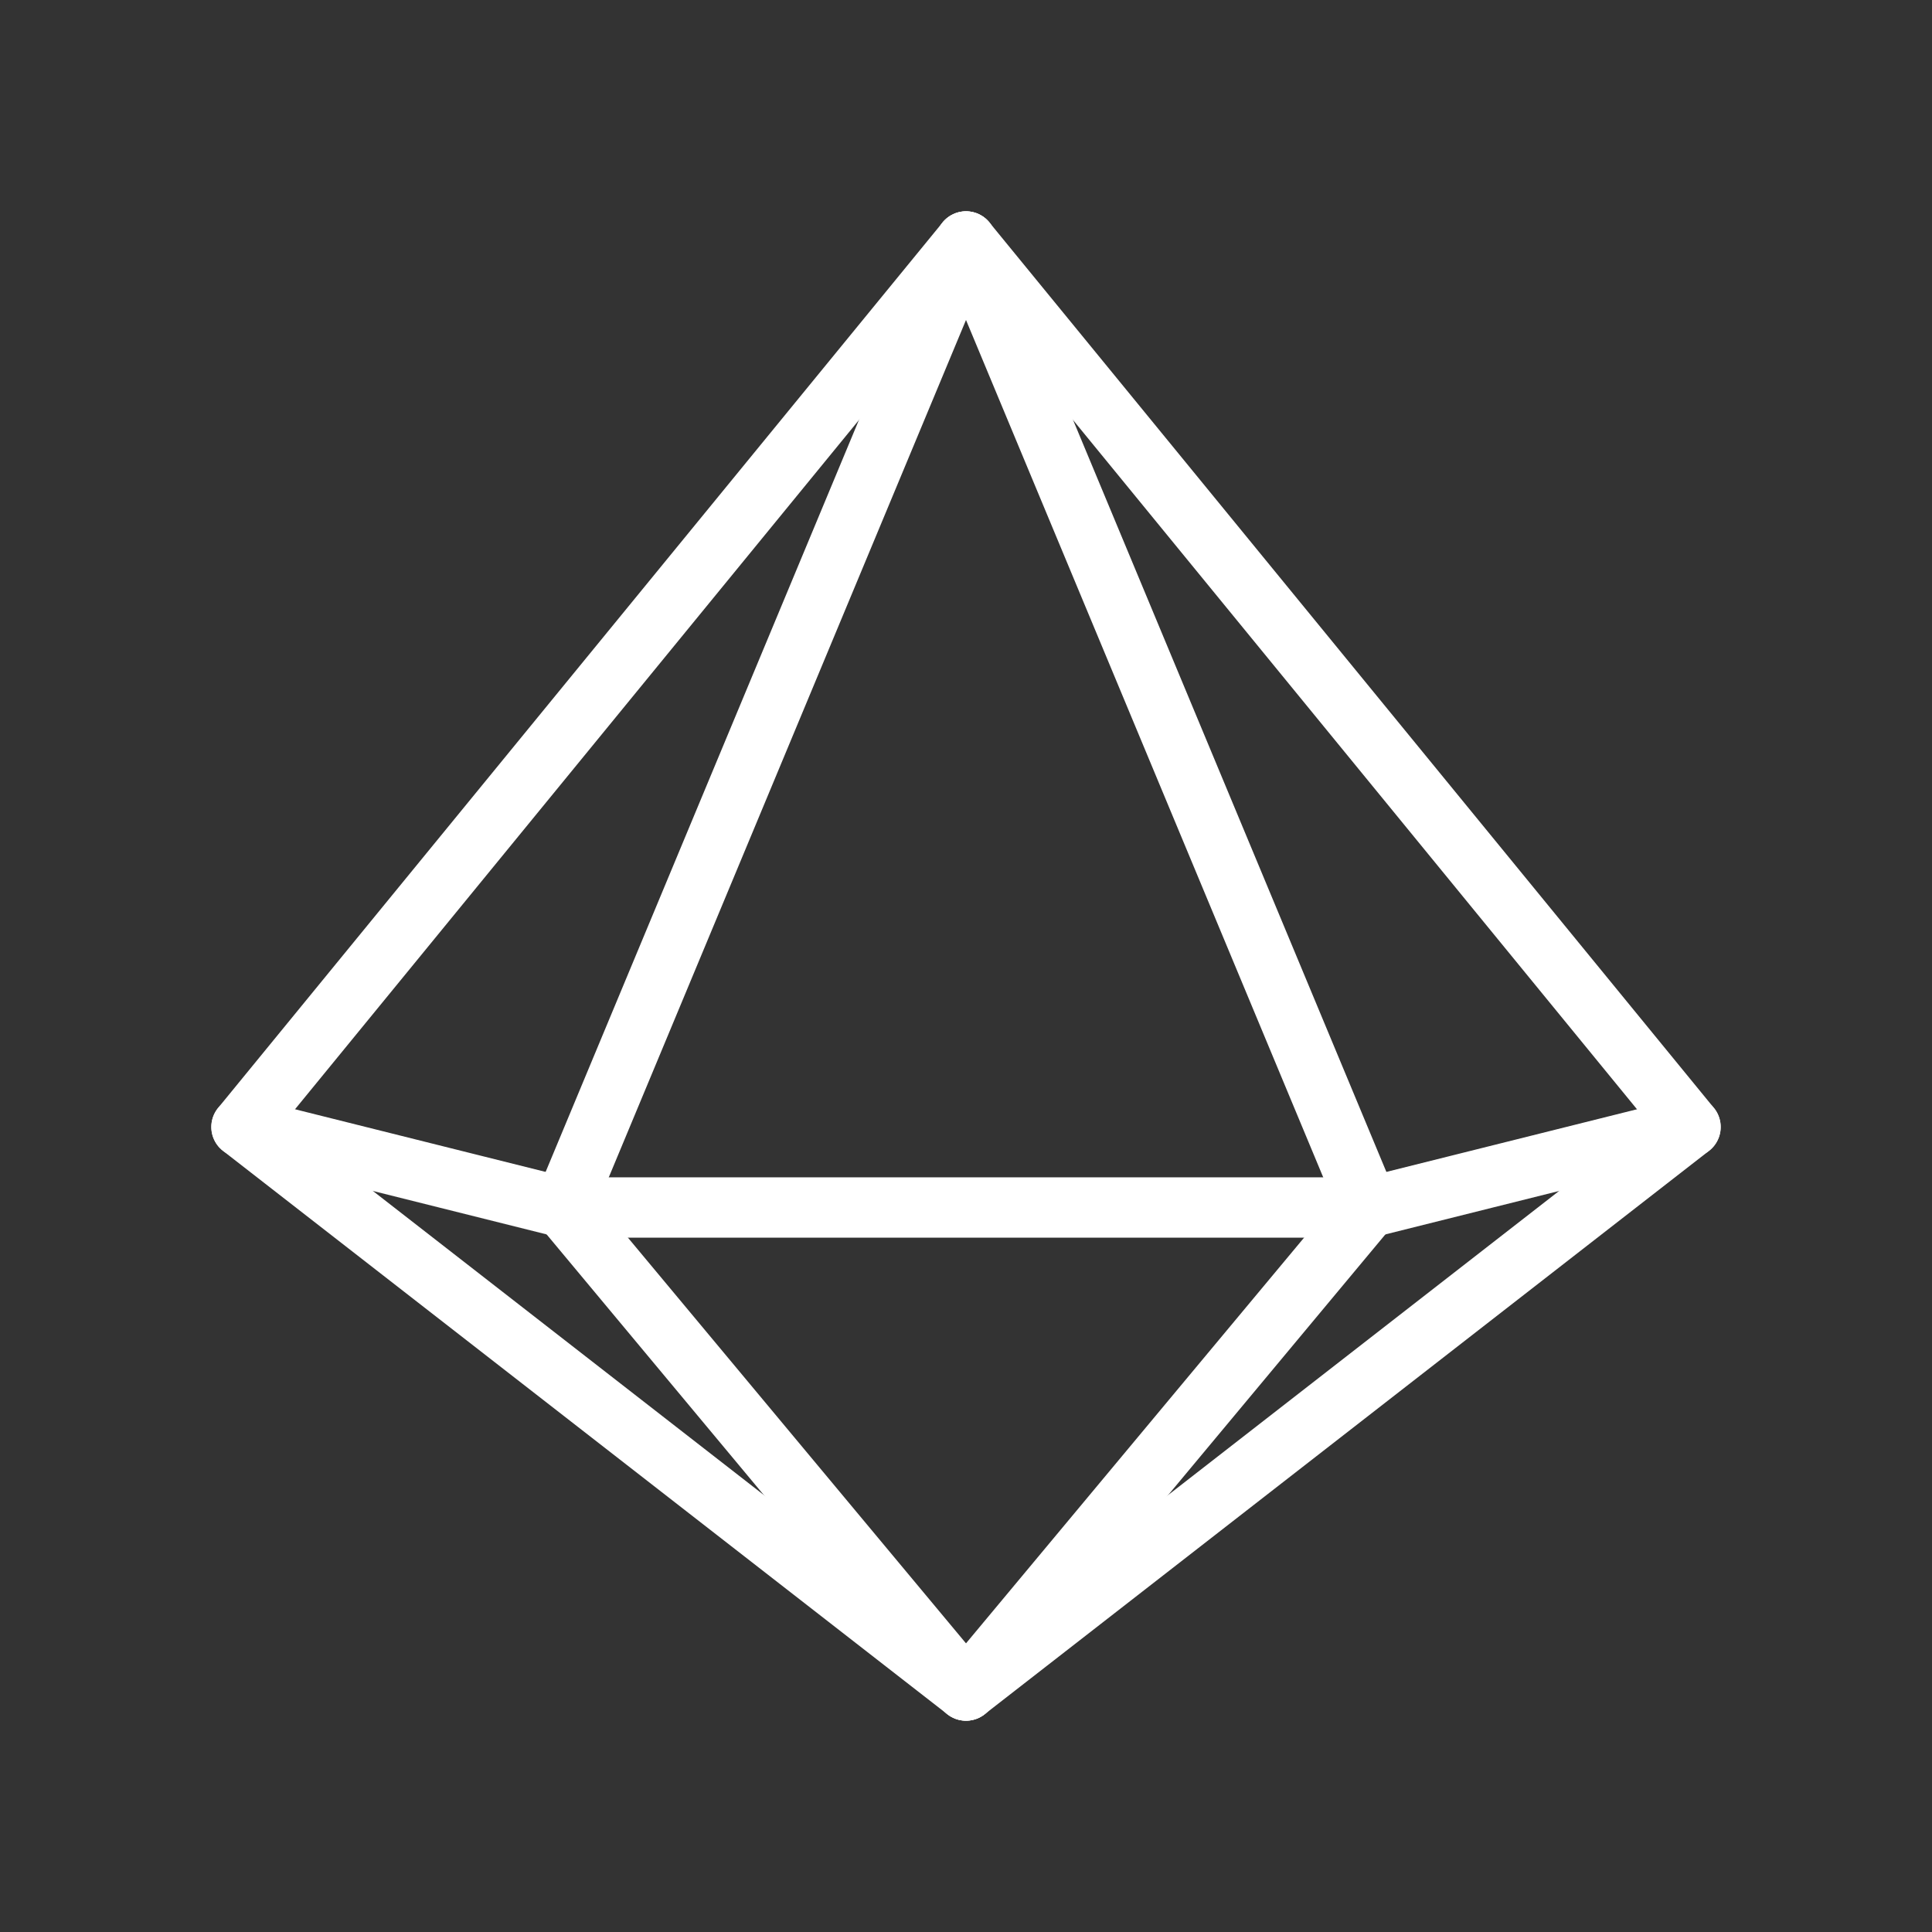 <?xml version="1.0" encoding="UTF-8"?> <svg xmlns="http://www.w3.org/2000/svg" width="48" height="48" viewBox="0 0 48 48" fill="none"><rect x="0" y="0" width="48" height="48" fill="#333333" stroke="none"/><path d="M24 6L6 28L24 42L42 28L24 6Z" stroke="white" stroke-width="1.5" stroke-linecap="round" stroke-linejoin="round"></path><path d="M24 6L34 30L24 42" stroke="white" stroke-width="1.5" stroke-linecap="round" stroke-linejoin="round"></path><path d="M24 6L14 30L24 42" stroke="white" stroke-width="1.5" stroke-linecap="round" stroke-linejoin="round"></path><path d="M6 28L14 30H34L42 28" stroke="white" stroke-width="1.5" stroke-linecap="round" stroke-linejoin="round"></path></svg> 